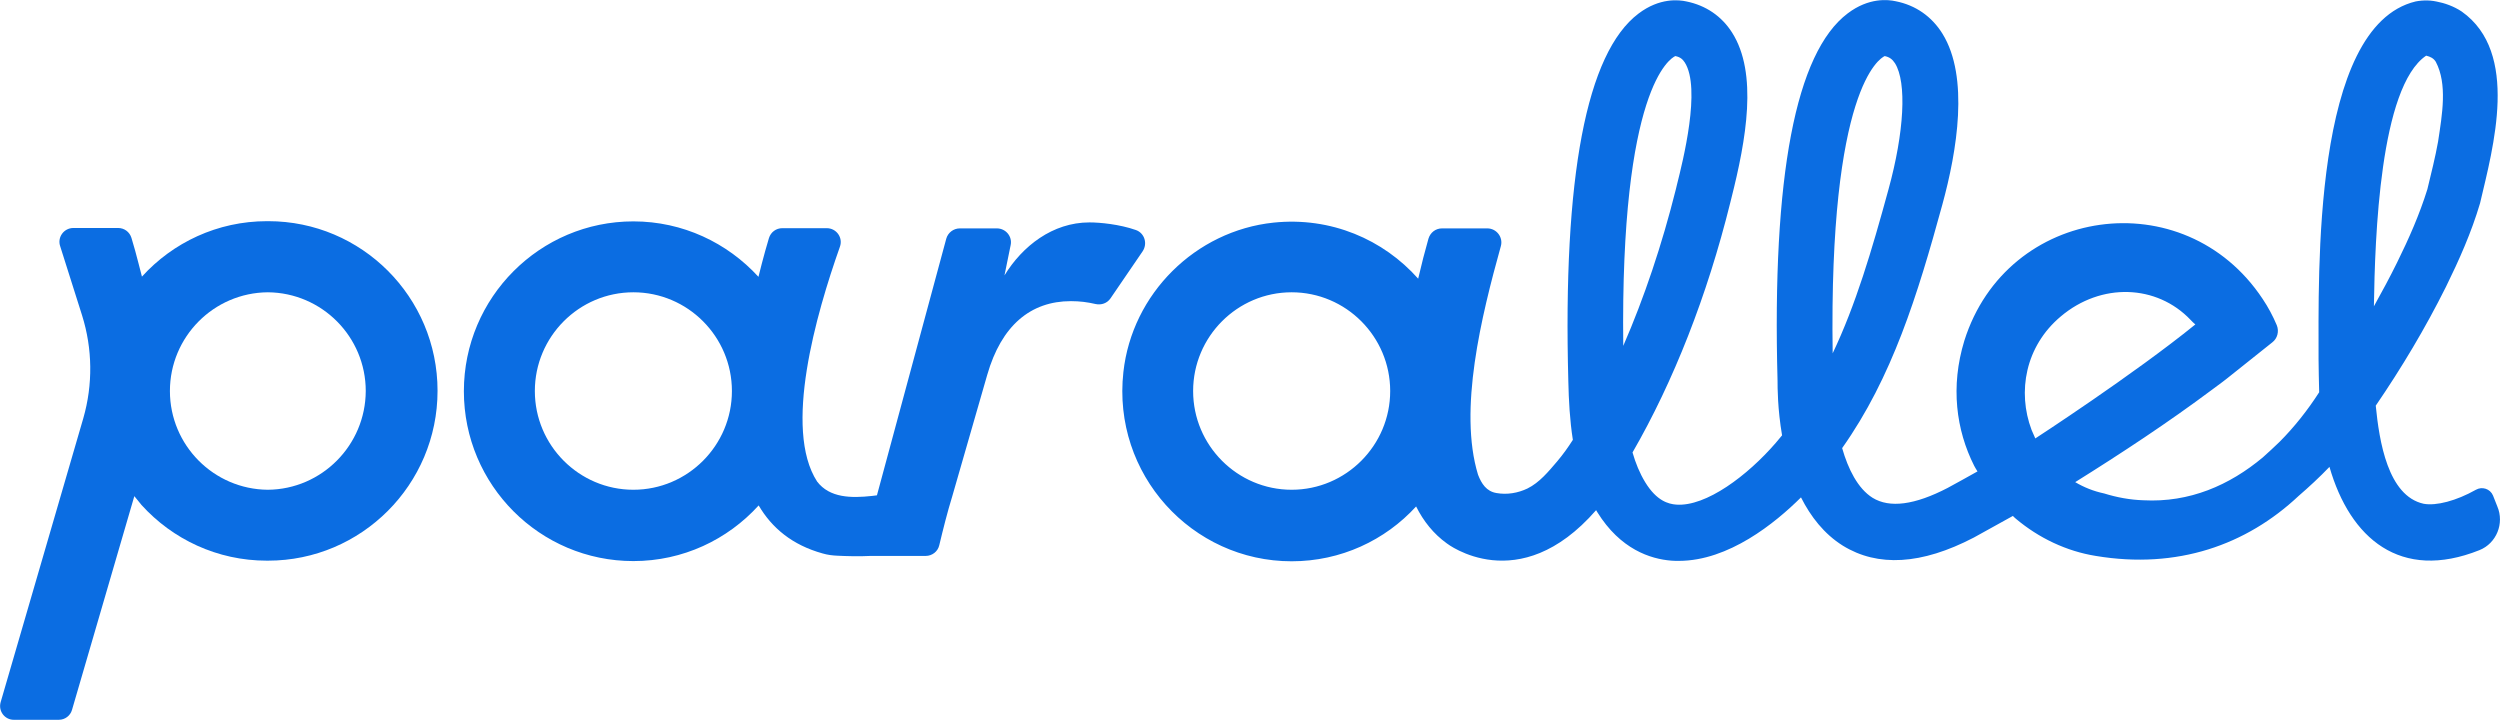 <?xml version="1.0" encoding="UTF-8"?>
<svg xmlns="http://www.w3.org/2000/svg" width="389" height="112" viewBox="0 0 389 112" fill="none">
  <g clip-path="url(#clip0_3915_31438)">
    <path d="M176.751 35.794C174.191 34.896 171.15 34.607 169.517 34.607C163.788 34.607 159.082 38.295 156.298 42.85L157.258 38.135C157.546 36.788 156.49 35.537 155.113 35.537H149.352C148.36 35.537 147.495 36.211 147.239 37.141L136.452 77.072C136.196 77.104 135.94 77.136 135.684 77.168C132.451 77.521 129.09 77.489 127.138 74.923C121.857 66.745 126.978 48.88 130.691 38.392C131.203 36.98 130.147 35.505 128.642 35.505H121.729C120.768 35.505 119.936 36.115 119.648 37.045C119.456 37.686 119.264 38.36 119.072 39.033C118.72 40.284 118.368 41.663 118.016 43.075C113.182 37.782 106.236 34.447 98.554 34.447C84.022 34.447 72.179 46.282 72.179 60.875C72.179 75.469 83.99 87.304 98.554 87.304C106.268 87.304 113.214 83.968 118.048 78.644C120.096 82.14 123.265 84.802 128.002 86.117C128.77 86.341 129.539 86.438 130.339 86.47C131.619 86.534 133.7 86.598 135.46 86.502H144.038C145.031 86.502 145.927 85.828 146.151 84.834C146.759 82.3 147.399 79.734 148.168 77.233L153.609 58.341C155.818 50.644 160.363 46.859 166.637 46.859C168.045 46.859 169.229 47.02 170.478 47.308C171.374 47.501 172.27 47.18 172.782 46.442L177.776 39.129C178.608 37.911 178.096 36.275 176.751 35.794ZM98.554 76.206C90.104 76.206 83.222 69.31 83.222 60.843C83.222 52.376 90.104 45.48 98.554 45.48C107.005 45.48 113.886 52.376 113.886 60.843C113.886 69.31 107.005 76.206 98.554 76.206Z" fill="#0B6DE2"></path>
    <path d="M41.739 34.415C41.707 34.415 41.675 34.415 41.675 34.415C41.643 34.415 41.579 34.415 41.547 34.415C33.833 34.415 26.887 37.75 22.086 43.042C21.734 41.599 21.35 40.252 21.03 39.001C20.838 38.328 20.646 37.686 20.453 37.013C20.166 36.083 19.333 35.473 18.373 35.473H11.427C9.923 35.473 8.866 36.949 9.379 38.36L12.771 49.072C14.404 54.268 14.468 59.849 12.963 65.077L0.096 109.274C-0.288 110.653 0.736 112 2.145 112H9.155C10.115 112 10.947 111.359 11.203 110.46L20.902 77.201C21.254 77.65 21.638 78.131 22.022 78.58C26.855 83.904 33.801 87.239 41.515 87.239C41.547 87.239 41.611 87.239 41.643 87.239C41.675 87.239 41.707 87.239 41.707 87.239C56.239 87.239 68.082 75.404 68.082 60.811C68.082 46.218 56.271 34.415 41.739 34.415ZM41.675 76.206C33.257 76.142 26.439 69.278 26.439 60.843C26.439 52.408 33.257 45.544 41.675 45.48C50.093 45.544 56.911 52.408 56.911 60.843C56.879 69.278 50.061 76.142 41.675 76.206Z" fill="#0B6DE2"></path>
    <path d="M387.912 77.104C387.464 76.046 386.215 75.661 385.255 76.206C382.182 77.938 379.077 78.74 377.125 78.387C371.555 77.168 370.211 68.669 369.667 63.12C373.7 57.219 377.381 51.061 380.582 44.646C382.63 40.477 384.551 36.179 385.895 31.624C387.944 22.9 392.073 8.179 383.046 1.796C381.798 0.962 380.39 0.481 379.077 0.225L379.557 0.353C378.373 7.23532e-06 377.061 7.23532e-06 375.876 0.225C359.744 4.105 360.8 42.69 360.768 55.936C360.8 57.379 360.8 59.368 360.864 61.035C359.072 63.826 356.991 66.456 354.687 68.765C353.855 69.567 352.99 70.369 352.094 71.171C346.909 75.501 340.699 78.227 333.497 77.842C331.449 77.778 329.368 77.393 327.416 76.784C325.751 76.431 324.247 75.821 322.902 75.019C330.136 70.497 337.306 65.782 344.22 60.619C344.764 60.234 345.308 59.817 345.82 59.432C346.044 59.239 346.269 59.079 346.525 58.887L353.566 53.274C354.367 52.664 354.655 51.574 354.271 50.612C353.663 49.168 352.926 47.789 352.062 46.506C339.867 28.128 312.275 31.977 305.65 53.017C303.473 60.138 304.369 66.905 307.186 72.486C307.346 72.774 307.506 73.063 307.698 73.352C306.034 74.282 304.433 75.18 303.057 75.918C297.936 78.58 294.031 79.093 291.374 77.457C289.069 76.014 287.565 72.967 286.637 69.727C294.415 58.726 298.352 45.993 302.225 31.849C304.529 23.446 306.418 11.995 302.257 5.26C300.592 2.566 298.064 0.802 294.959 0.192C293.807 -0.064 290.798 -0.417 287.501 2.085C279.403 8.179 275.722 27.423 276.586 59.239C276.586 60.234 276.586 63.633 277.29 67.739C276.97 68.124 276.618 68.541 276.298 68.925C271.945 73.961 265.479 78.868 260.806 78.516C259.621 78.419 257.797 77.97 256.004 75.052C255.14 73.64 254.5 72.069 254.02 70.401C260.39 59.368 265.639 46.025 269.224 31.56L269.384 30.919C271.721 21.682 273.545 11.418 269.512 5.068C267.88 2.502 265.415 0.834 262.406 0.225C261.254 -0.032 258.245 -0.385 254.948 2.117C246.85 8.243 243.169 27.487 244.033 59.368C244.097 62.254 244.257 65.365 244.737 68.444C244.001 69.599 243.201 70.722 242.305 71.78C240.96 73.352 239.552 75.084 237.664 76.014C236.191 76.719 234.495 77.008 232.862 76.719C231.294 76.463 230.526 75.276 229.981 73.865C226.909 63.794 230.494 49.233 233.534 38.295C233.918 36.916 232.862 35.537 231.422 35.537H224.38C223.388 35.537 222.555 36.179 222.267 37.141C221.723 39.065 221.179 41.15 220.667 43.363C215.258 37.269 207.095 33.709 198.165 34.639C186.002 35.922 176.143 45.705 174.799 57.892C173.038 73.801 185.458 87.336 200.982 87.336C208.632 87.336 215.546 84.064 220.347 78.804C221.499 81.113 223.068 83.07 225.116 84.545C225.116 84.545 236.287 93.237 248.354 79.381C248.418 79.478 248.482 79.606 248.546 79.702C252.131 85.475 256.805 86.983 260.069 87.239C260.454 87.272 260.838 87.272 261.222 87.272C268.968 87.272 276.202 81.402 280.235 77.393C281.739 80.376 283.82 83.07 286.733 84.898C292.174 88.266 298.992 87.881 307.122 83.647C308.114 83.102 310.419 81.819 313.204 80.279C313.364 80.44 313.524 80.6 313.684 80.728C317.237 83.711 321.526 85.764 326.103 86.502C338.779 88.619 349.533 84.802 357.664 77.168C359.296 75.757 360.928 74.25 362.465 72.646C365.666 83.775 373.508 90.511 385.799 85.604C388.456 84.545 389.704 81.434 388.584 78.804L387.912 77.104ZM200.982 76.206C192.531 76.206 185.65 69.31 185.65 60.843C185.65 52.376 192.531 45.48 200.982 45.48C209.432 45.48 216.314 52.376 216.314 60.843C216.314 69.31 209.432 76.206 200.982 76.206ZM260.678 8.724C261.478 8.884 261.83 9.237 262.15 9.718C264.711 13.727 261.862 25.049 260.934 28.738L260.774 29.411C258.597 38.103 255.844 46.314 252.579 53.819C252.099 13.631 259.909 9.077 260.678 8.724ZM293.262 8.724C293.999 8.884 294.447 9.205 294.863 9.847C296.719 12.829 296.303 20.559 293.839 29.508C291.246 39.001 288.749 47.436 285.164 54.974C284.556 13.727 292.494 9.077 293.262 8.724ZM316.693 68.22L316.116 66.905C313.876 60.971 315.124 53.883 320.662 49.233C326.935 43.94 335.578 44.229 340.859 49.778C341.083 50.034 341.339 50.259 341.595 50.483C331.993 58.277 316.693 68.22 316.693 68.22ZM377.317 8.596C377.189 8.564 377.061 8.532 376.965 8.499C377.093 8.564 377.221 8.596 377.317 8.596ZM377.509 8.66C378.149 8.82 378.661 9.045 379.013 9.622C380.838 13.086 380.006 17.801 379.365 22.034C378.949 24.376 378.277 27.07 377.701 29.443C376.485 33.356 374.82 37.141 372.964 40.894C371.843 43.171 370.627 45.416 369.379 47.661C369.539 36.916 370.307 13.535 377.509 8.66Z" fill="#0B6DE2"></path>
  </g>
  <defs>
    <clipPath id="clip0_3915_31438">
      <rect width="389" height="112" fill="white"></rect>
    </clipPath>
  </defs>
</svg>
